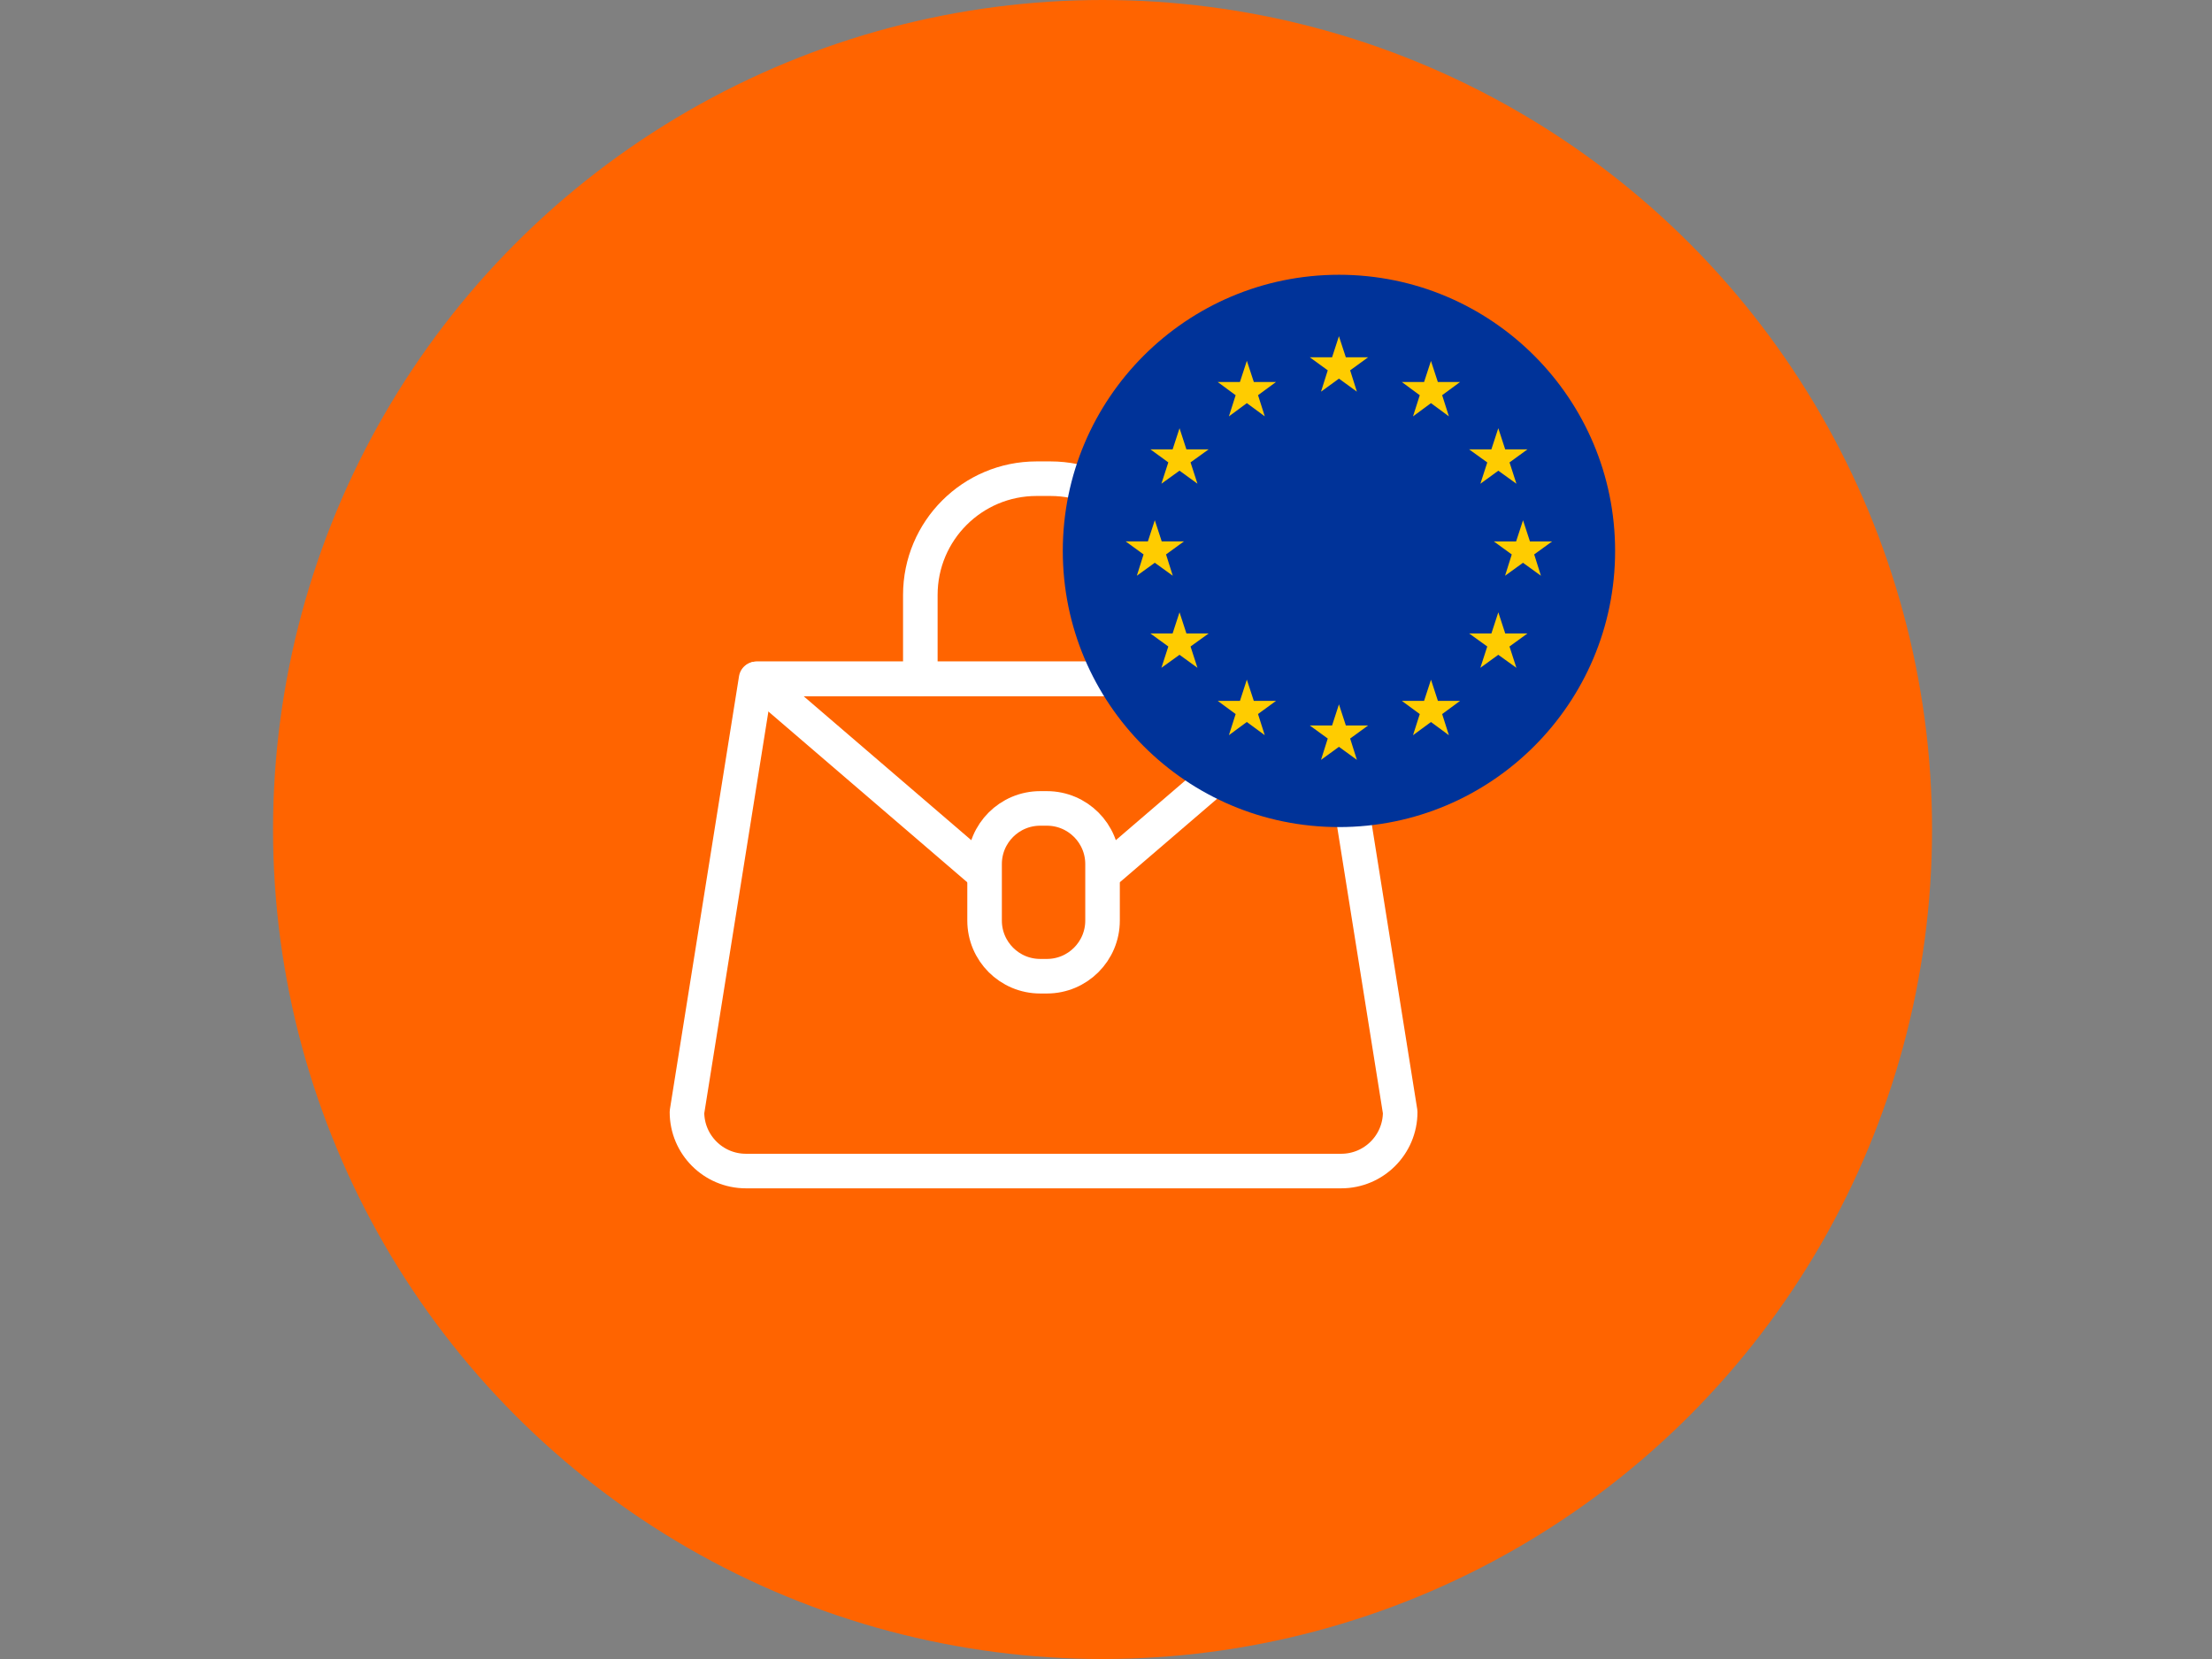 <?xml version="1.0" encoding="UTF-8"?>
<svg id="Layer_1" data-name="Layer 1" xmlns="http://www.w3.org/2000/svg" viewBox="0 0 640 480">
  <rect x="0" y="0" width="640" height="480" fill="#808080" stroke="none"/>
  <defs>
    <style>
      .cls-1 {
        fill: #fc0;
      }

      .cls-2 {
        fill: #ff6400;
      }

      .cls-3 {
        fill: none;
        stroke: #fff;
        stroke-linecap: round;
        stroke-linejoin: round;
        stroke-width: 10px;
      }

      .cls-4 {
        fill: #039;
        fill-rule: evenodd;
      }
    </style>
  </defs>
  <circle class="cls-2" cx="319" cy="240" r="240"/>
  <g>
    <path class="cls-3" d="M385.11,196.44H218.76l-20,125.32c0,9.42,7.64,17.06,17.06,17.06h172.24c9.42,0,17.06-7.64,17.06-17.06l-20-125.32Z"/>
    <path class="cls-3" d="M266.28,196.39v-24.26c0-18.57,15.06-33.63,33.63-33.63h4.04c18.57,0,33.63,15.06,33.63,33.63v22.15"/>
    <path class="cls-3" d="M284.87,254.97v-4.97c0-8.89,7.21-16.1,16.1-16.1h1.93c8.89,0,16.1,7.21,16.1,16.1v16.35c0,8.89-7.21,16.1-16.1,16.1h-1.93c-8.89,0-16.1-7.21-16.1-16.1v-11.37"/>
    <polyline class="cls-3" points="321.1 251.17 384.91 196.39 218.96 196.39 283.55 251.85"/>
  </g>
  <g>
    <path class="cls-4" d="M387.4,239.3c44.12,0,79.9-35.78,79.9-79.9s-35.78-79.9-79.9-79.9-79.9,35.78-79.9,79.9,35.77,79.9,79.9,79.9Z"/>
    <g>
      <path class="cls-1" d="M387.4,97.26l-1.99,6.12h-6.44l5.19,3.77-1.95,6.17,5.19-3.77,5.19,3.77-1.95-6.17,5.19-3.77h-6.44l-2-6.12Z"/>
      <path class="cls-1" d="M389.4,209.91l-2-6.12-1.99,6.12h-6.44l5.19,3.77-1.95,6.17,5.19-3.77,5.19,3.77-1.95-6.17,5.19-3.77h-6.43Z"/>
      <path class="cls-1" d="M334.13,162.83l5.19,3.75-1.95-6.17,5.19-3.77h-6.44l-2-6.12-2,6.12h-6.44l5.19,3.77-1.95,6.17,5.19-3.75Z"/>
      <path class="cls-1" d="M360.75,104.4l-2,6.13h-6.43l5.19,3.82-1.95,6.12,5.19-3.83,5.19,3.82-1.95-6.12,5.2-3.82h-6.42l-2.01-6.12Z"/>
      <path class="cls-1" d="M341.28,123.89l-2,6.12h-6.44l5.19,3.77-2,6.17,5.24-3.77,5.19,3.77-2-6.17,5.24-3.77h-6.44l-1.99-6.12Z"/>
      <path class="cls-1" d="M343.27,183.28l-2-6.12-2,6.12h-6.43l5.19,3.77-2,6.17,5.24-3.77,5.19,3.77-2-6.17,5.24-3.77h-6.44Z"/>
      <path class="cls-1" d="M362.76,202.78l-2.01-6.14-1.99,6.14h-6.44l5.19,3.82-1.95,6.11,5.18-3.82,5.19,3.82-1.95-6.12,5.21-3.8h-6.44Z"/>
      <path class="cls-1" d="M449.1,156.65h-6.44l-2-6.12-2,6.12h-6.45l5.19,3.77-1.94,6.16,5.19-3.75,5.19,3.75-1.95-6.17,5.19-3.76Z"/>
      <path class="cls-1" d="M414.03,104.4l-2,6.13h-6.44l5.19,3.82-1.95,6.12,5.19-3.83,5.19,3.82-1.95-6.12,5.19-3.82h-6.44l-2-6.12Z"/>
      <path class="cls-1" d="M430.32,133.79l-2,6.17,5.19-3.77,5.24,3.77-2-6.17,5.19-3.77h-6.44l-2-6.12-2,6.12h-6.44l5.24,3.77Z"/>
      <path class="cls-1" d="M435.51,183.28l-2-6.12-2,6.12h-6.44l5.24,3.77-2,6.17,5.19-3.77,5.24,3.77-2-6.17,5.2-3.77h-6.44Z"/>
      <path class="cls-1" d="M416.03,202.78l-2-6.12-2,6.12h-6.44l5.19,3.82-1.95,6.12,5.19-3.82,5.19,3.82-1.95-6.12,5.19-3.82h-6.44Z"/>
    </g>
  </g>
</svg>